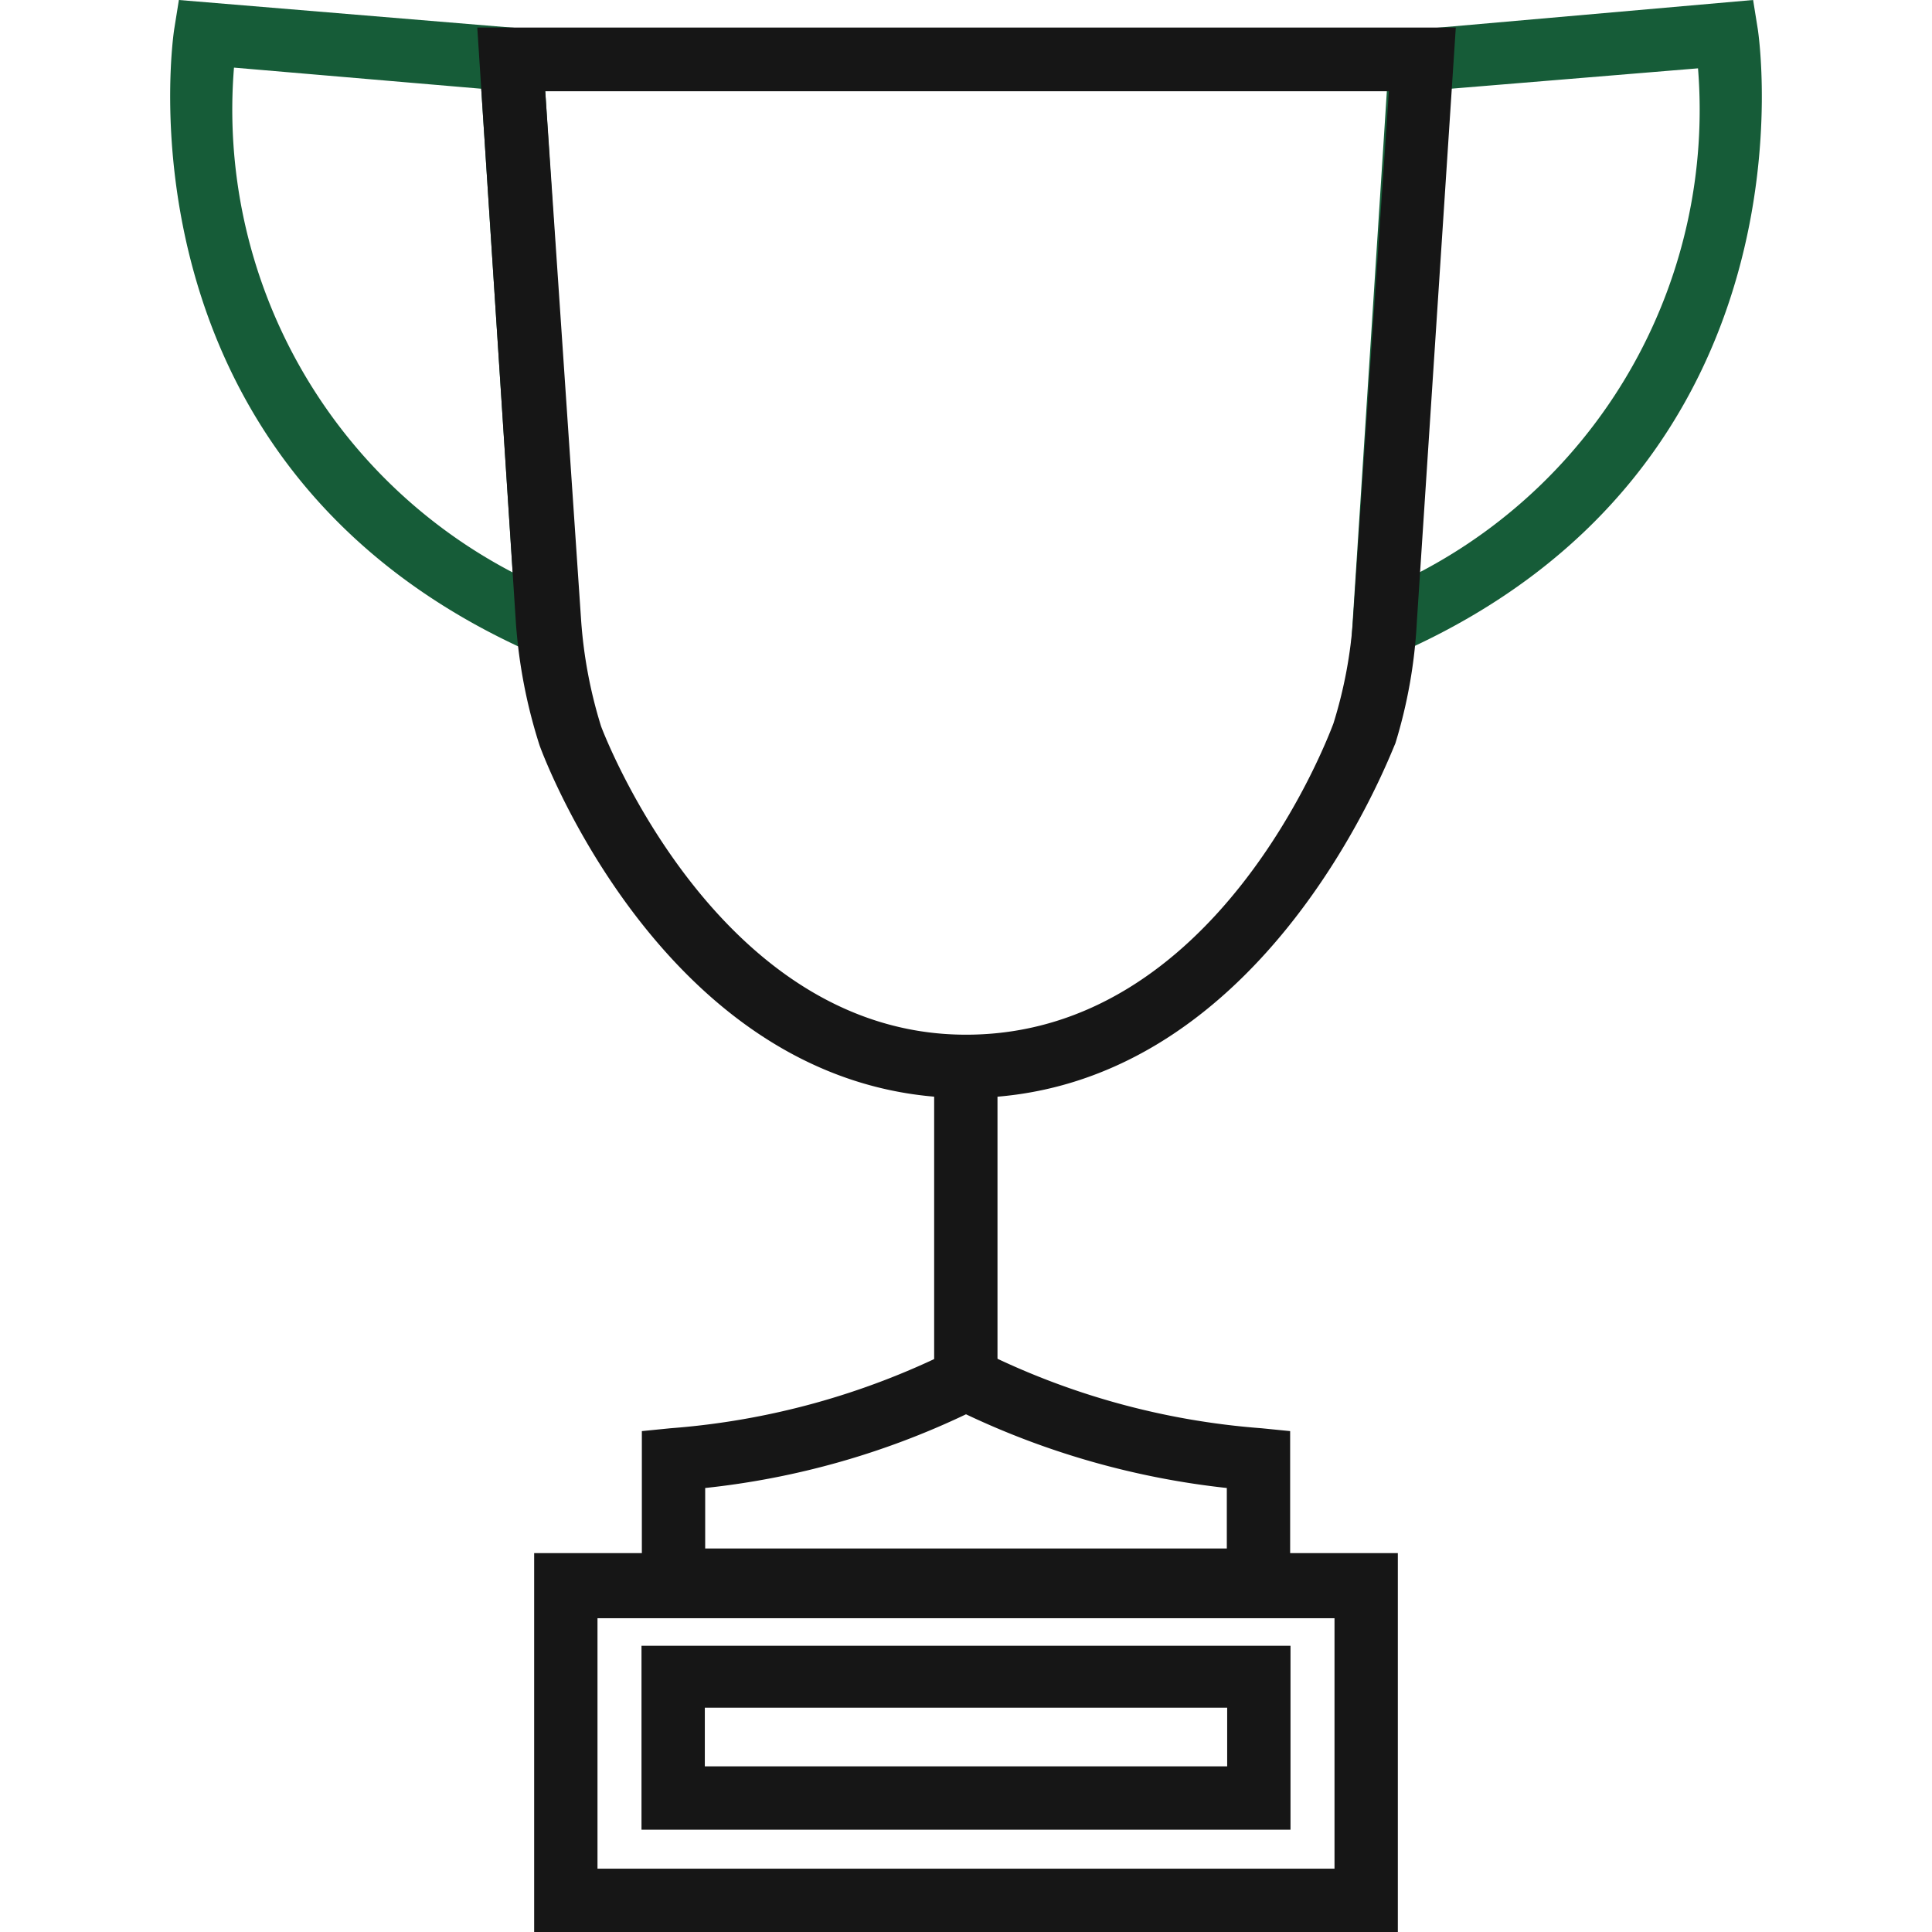 <svg xmlns="http://www.w3.org/2000/svg" viewBox="0 0 54 54"><defs><style>.a{fill:#161616;}.b{fill:#165c38;}</style></defs><rect class="a" x="26.11" y="29.87" width="1.77" height="8.94"/><path class="a" d="M36.07,51.14H17.93V46H36.07ZM19.7,49.37H34.3V47.73H19.7Z"/><path class="a" d="M36.06,45.05H17.94V40l.8-.08a21.16,21.16,0,0,0,7.84-2.16l.42-.23.43.23a21.05,21.05,0,0,0,7.83,2.16l.8.08ZM19.71,43.28H34.29V41.59A22.74,22.74,0,0,1,27,39.53a22.42,22.42,0,0,1-7.29,2.06Z"/><path class="a" d="M39.07,54H14.93V43.41H39.07ZM16.7,52.23H37.3v-7H16.7Z"/><path class="b" d="M16.29,18.89,15,18.3C3,13.07,4.85.93,4.87.81L5,0,15.13.84Zm-9.75-17A14.59,14.59,0,0,0,14.33,16L13.45,2.48Z"/><path class="b" d="M37.71,18.89l1.16-18L49,0l.13.81C49.15.93,51,13.07,39,18.3ZM40.55,2.48,39.67,16A14.58,14.58,0,0,0,47.46,1.91Z"/><path class="a" d="M27,30.69c-8.21,0-11.78-9.46-11.92-9.86a14.58,14.58,0,0,1-.66-3.41L13.34.77H40.69L39.6,17.4A13.92,13.92,0,0,1,39,20.78v0C38.8,21.22,35.22,30.69,27,30.69ZM15.24,2.55l1,14.75a13,13,0,0,0,.56,3S20,28.92,27,28.92s10.11-8.28,10.27-8.7a12.73,12.73,0,0,0,.55-2.93l1-14.74Z"/></svg>
